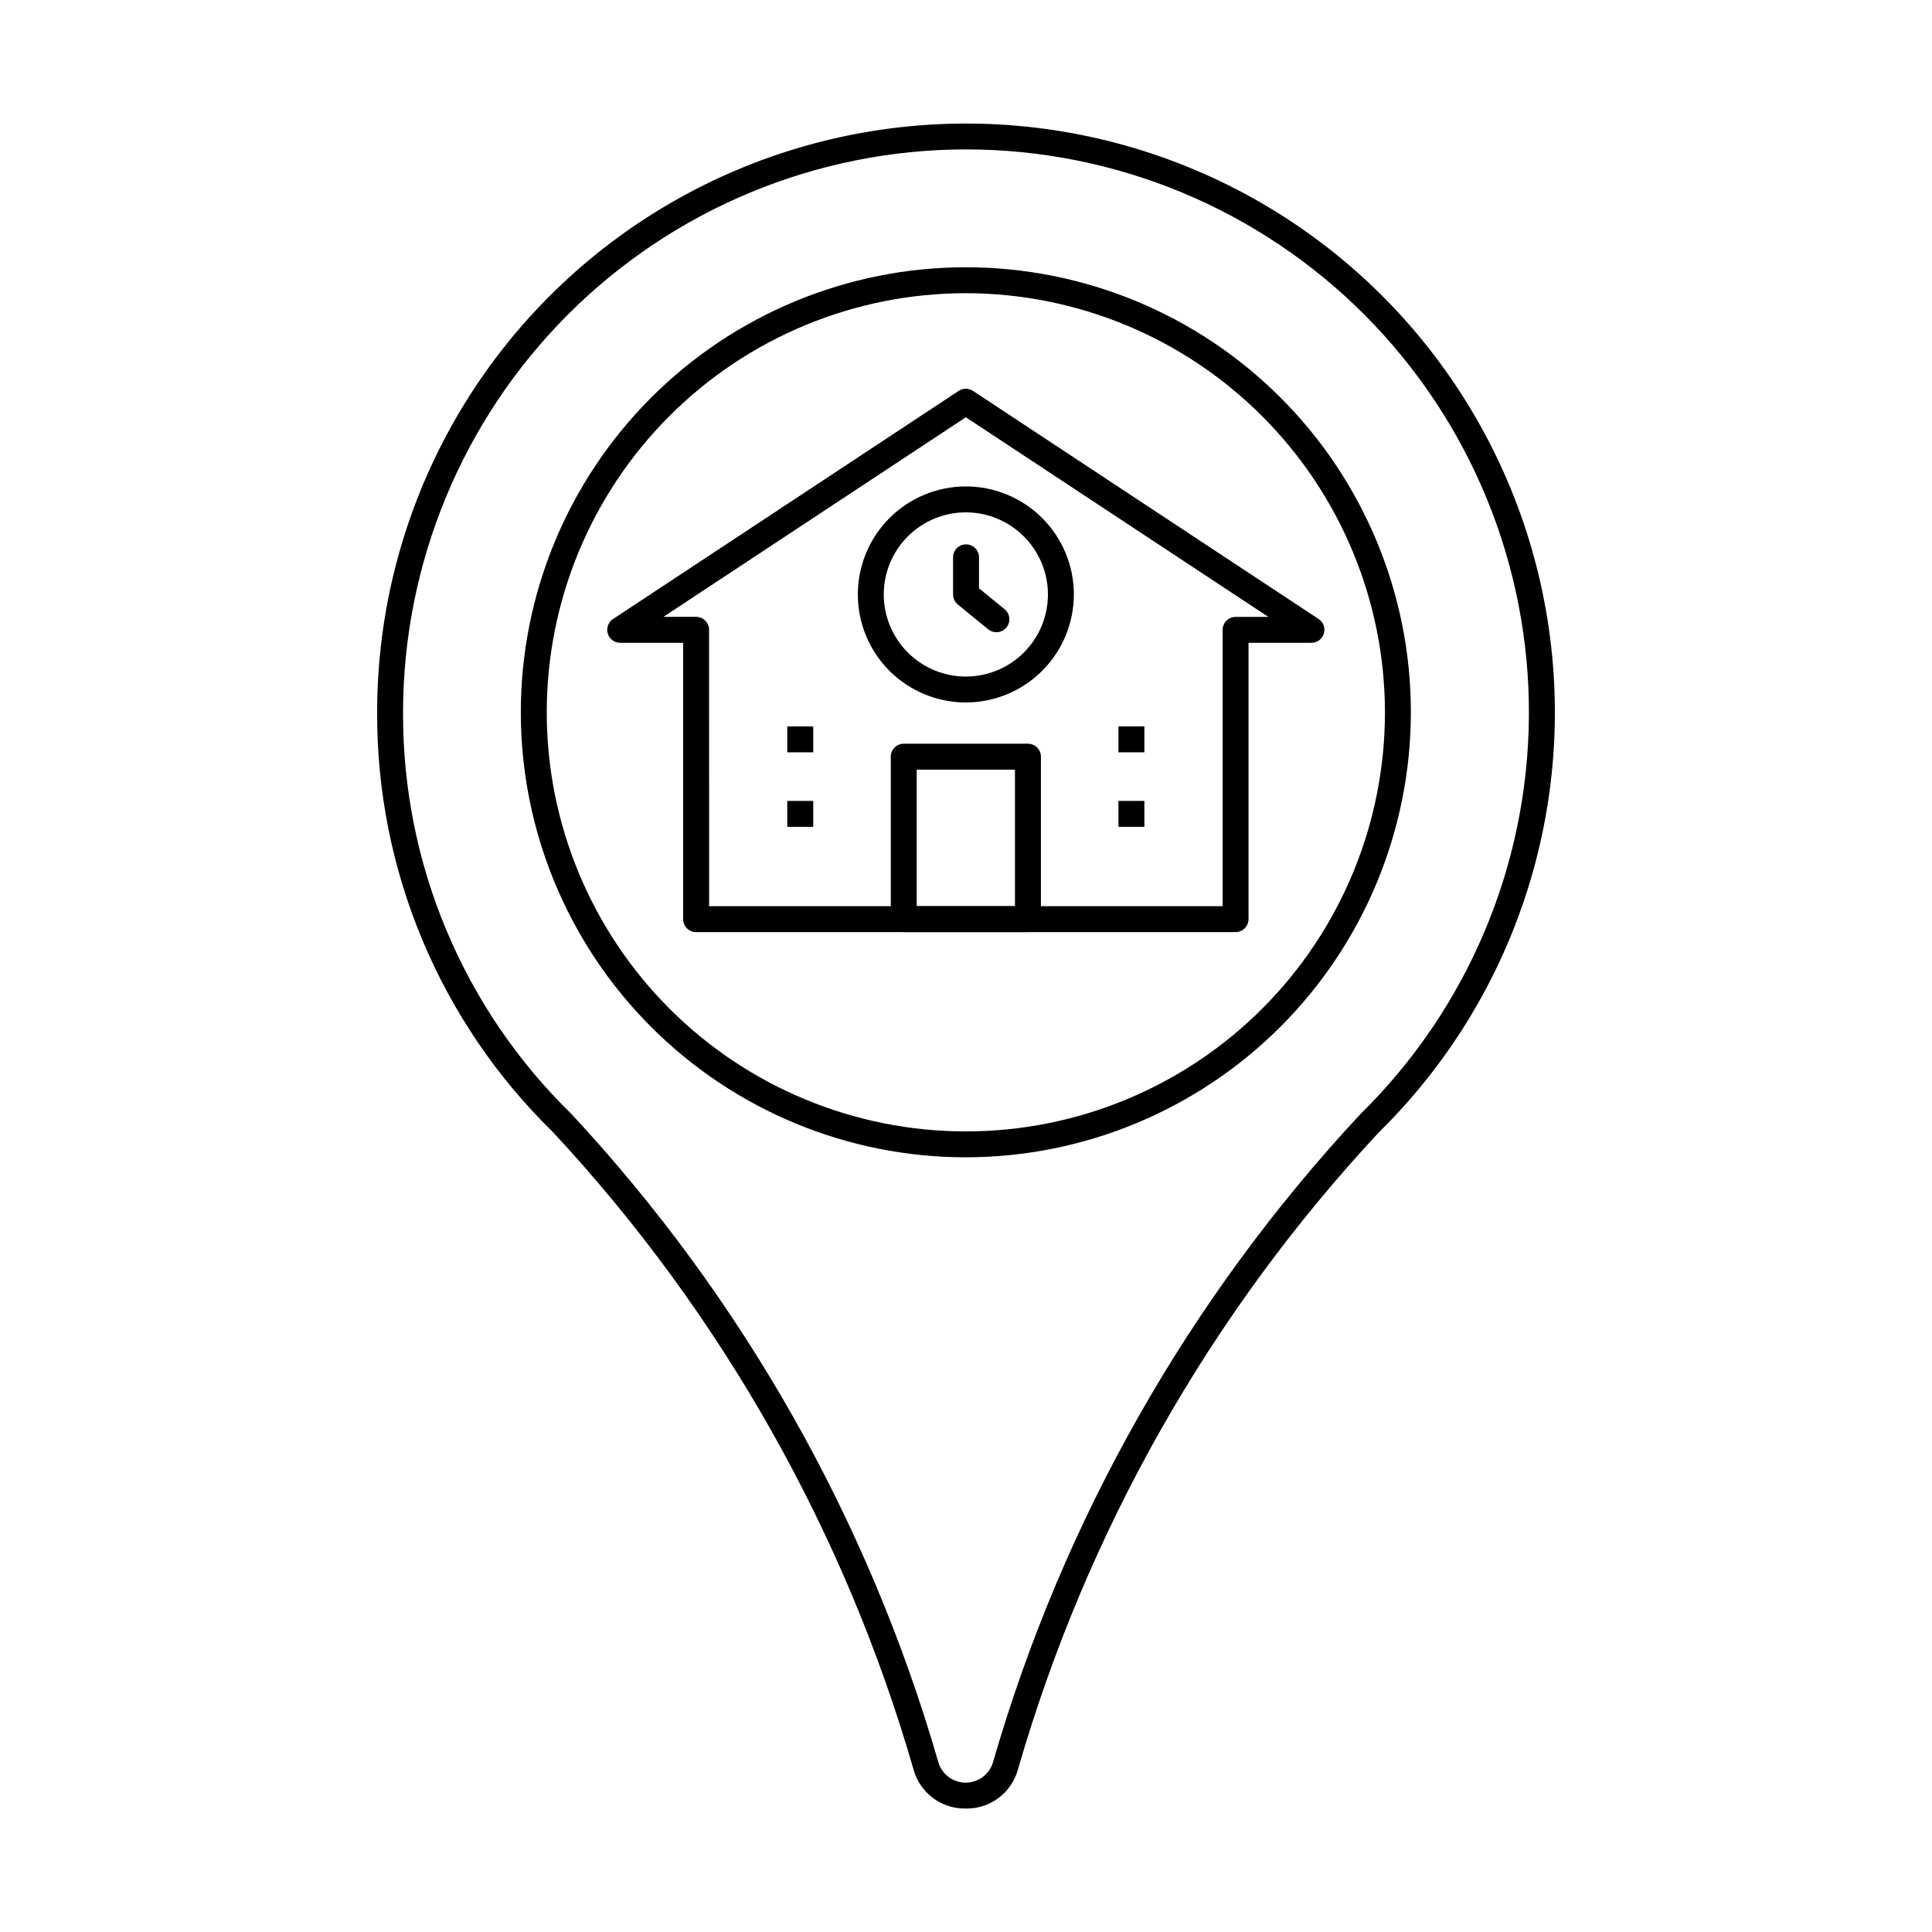 <?xml version="1.0" encoding="UTF-8"?>
<!-- Uploaded to: ICON Repo, www.svgrepo.com, Generator: ICON Repo Mixer Tools -->
<svg fill="#000000" width="800px" height="800px" version="1.1" viewBox="144 144 512 512" xmlns="http://www.w3.org/2000/svg">
 <g>
  <path d="m399.96 450.7c-31.277 0-61.277-12.426-83.395-34.543-22.117-22.117-34.543-52.113-34.543-83.395 0-31.277 12.426-61.273 34.543-83.391 22.117-22.121 52.117-34.543 83.395-34.543 31.277 0 61.277 12.422 83.395 34.543 22.117 22.117 34.543 52.113 34.543 83.391-0.035 31.27-12.473 61.246-34.582 83.355-22.109 22.113-52.086 34.547-83.355 34.582zm0-229c-29.457 0-57.707 11.703-78.535 32.531s-32.531 49.082-32.531 78.535c0 29.457 11.703 57.707 32.531 78.539 20.828 20.828 49.078 32.531 78.535 32.531s57.707-11.703 78.535-32.531c20.832-20.832 32.531-49.082 32.531-78.539-0.031-29.445-11.742-57.676-32.566-78.5-20.82-20.82-49.055-32.531-78.5-32.566z"/>
  <path d="m399.93 623.28c-6.457 0.121-12.168-4.172-13.855-10.406-18.16-62.953-50.855-120.76-95.449-168.76-30.004-29.254-46.852-69.434-46.68-111.34 0.008-52.238 26.152-101.01 69.652-129.93 43.504-28.922 98.59-34.16 146.76-13.957 48.172 20.203 83.043 63.172 92.898 114.47 9.855 51.301-6.613 104.13-43.871 140.75-44.672 47.969-77.422 105.79-95.602 168.77-1.684 6.238-7.398 10.527-13.855 10.41zm0-439.69c-39.543 0.051-77.453 15.789-105.41 43.758-27.957 27.965-43.676 65.883-43.707 105.43-0.168 40.055 15.934 78.465 44.617 106.43 45.43 48.855 78.738 107.7 97.242 171.79 0.945 3.215 3.894 5.422 7.246 5.422 3.348 0 6.297-2.207 7.242-5.422 18.527-64.121 51.898-122.98 97.41-171.8 28.332-27.848 44.387-65.844 44.609-105.57 0.223-39.727-15.406-77.898-43.422-106.06-28.016-28.164-66.105-43.992-105.83-43.977z"/>
  <path d="m471.45 391.02h-142.98c-1.898 0-3.438-1.539-3.438-3.438v-73.234h-16.68c-1.516 0-2.856-0.996-3.289-2.449-0.438-1.453 0.133-3.019 1.398-3.856l91.602-60.457c1.145-0.758 2.637-0.758 3.781 0l91.602 60.457c1.266 0.836 1.836 2.402 1.398 3.856-0.434 1.453-1.773 2.449-3.289 2.449h-16.684v73.234c0 1.895-1.535 3.43-3.426 3.438zm-139.53-6.871h136.09v-73.227c0-1.898 1.539-3.438 3.434-3.438h8.68l-80.16-52.906-80.16 52.898h8.676c1.895 0 3.434 1.539 3.434 3.434z"/>
  <path d="m416.41 391.02h-32.902c-1.898 0-3.438-1.539-3.438-3.438v-43.055 0.004c0-1.898 1.539-3.438 3.438-3.438h32.914-0.004c1.898 0 3.438 1.539 3.438 3.438v43.055-0.004c0 0.914-0.363 1.789-1.012 2.434-0.645 0.645-1.523 1.004-2.434 1.004zm-29.477-6.871h26.043v-36.184h-26.043z"/>
  <path d="m440.4 336.5h6.871v6.871h-6.871z"/>
  <path d="m440.4 356.25h6.871v6.871h-6.871z"/>
  <path d="m352.64 336.5h6.871v6.871h-6.871z"/>
  <path d="m352.64 356.25h6.871v6.871h-6.871z"/>
  <path d="m399.96 330.16c-7.59 0-14.871-3.016-20.242-8.383-5.367-5.367-8.383-12.648-8.383-20.242 0-7.59 3.016-14.871 8.383-20.238 5.371-5.371 12.652-8.387 20.242-8.387 7.594 0 14.875 3.016 20.242 8.387 5.367 5.367 8.383 12.648 8.383 20.238-0.008 7.59-3.027 14.867-8.395 20.234-5.363 5.367-12.641 8.383-20.23 8.391zm0-50.383v0.004c-5.769 0-11.305 2.293-15.383 6.371-4.082 4.082-6.371 9.613-6.371 15.383 0 5.769 2.289 11.305 6.371 15.383 4.078 4.082 9.613 6.375 15.383 6.375s11.305-2.293 15.383-6.375c4.082-4.078 6.371-9.613 6.371-15.383-0.004-5.766-2.301-11.297-6.379-15.375-4.078-4.078-9.605-6.371-15.375-6.379z"/>
  <path d="m408.06 311.55c-0.789 0-1.555-0.27-2.168-0.77l-8.051-6.578-0.004 0.004c-0.801-0.652-1.262-1.629-1.262-2.664v-9.84c0-1.898 1.535-3.438 3.434-3.438 1.898 0 3.438 1.539 3.438 3.438v8.211l6.793 5.543h-0.004c1.129 0.918 1.555 2.445 1.062 3.812-0.488 1.371-1.785 2.285-3.238 2.281z"/>
 </g>
</svg>